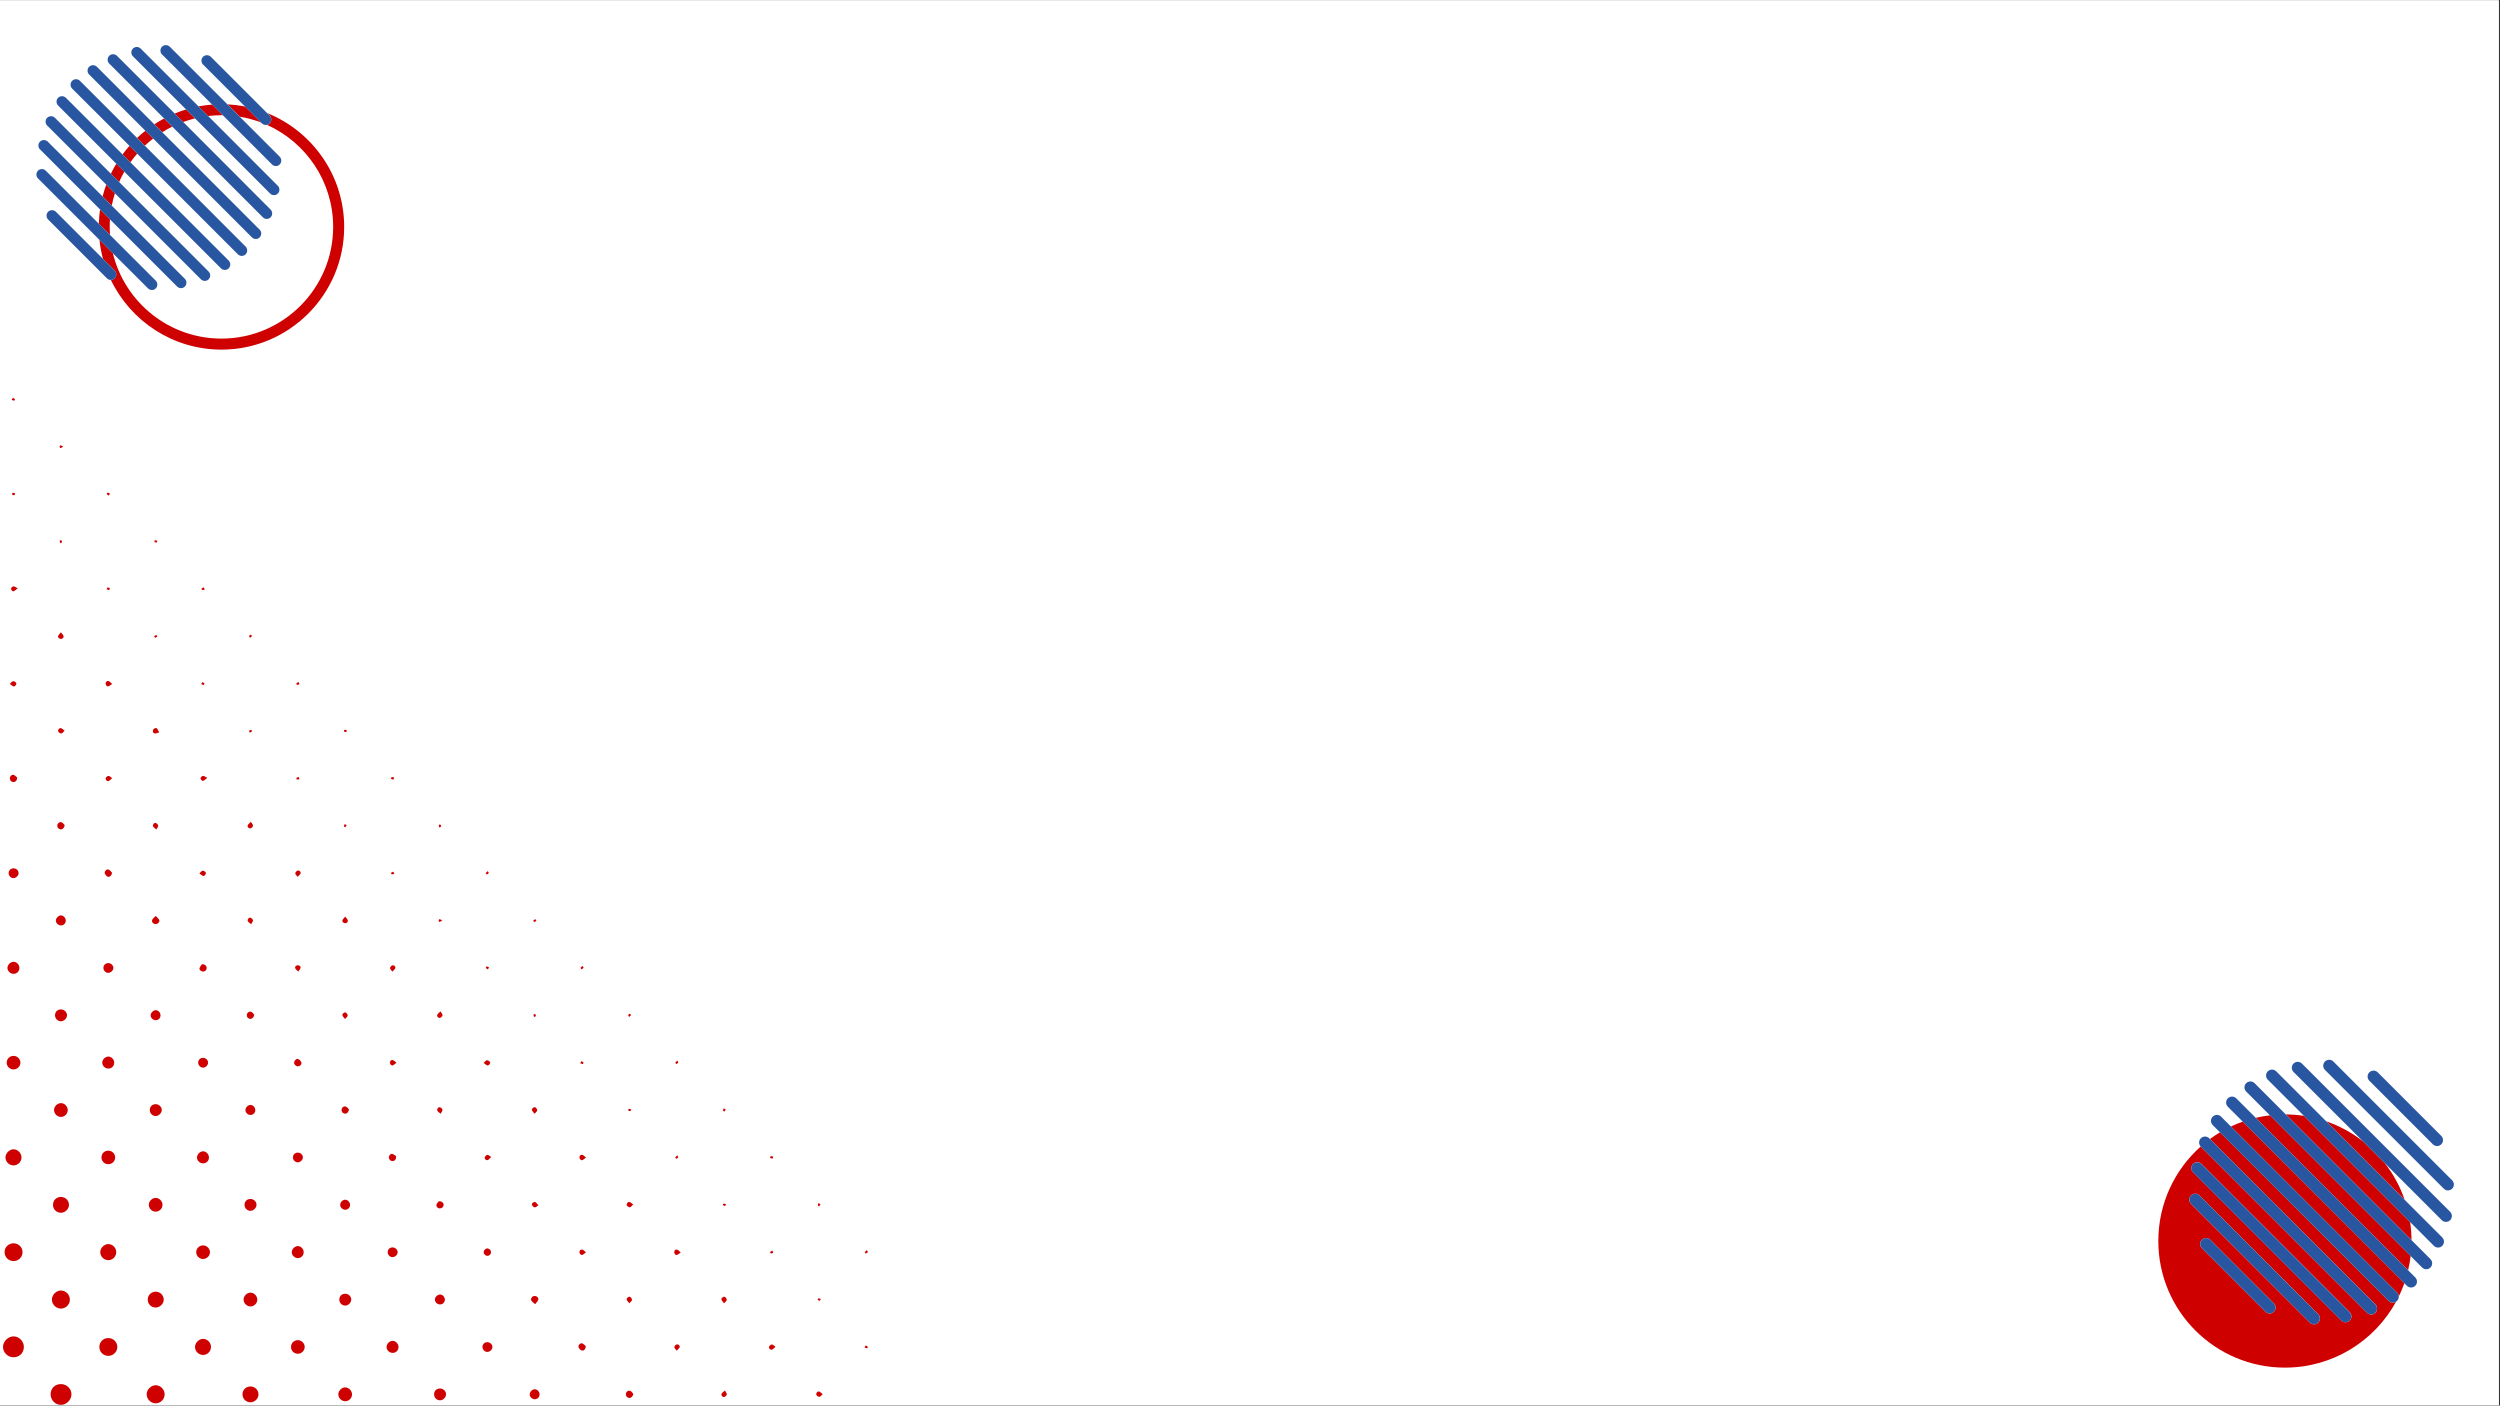 <svg xmlns="http://www.w3.org/2000/svg" xmlns:xlink="http://www.w3.org/1999/xlink" width="1366" viewBox="0 0 1024.5 576" height="768" preserveAspectRatio="xMidYMid meet"><rect x="0" y="0" width="1024.5" height="576" fill="#333333" stroke="none"/><defs><clipPath id="ee8caebaf5"><path d="M 0 0.141 L 1024 0.141 L 1024 575.859 L 0 575.859 Z M 0 0.141 " clip-rule="nonzero"></path></clipPath><clipPath id="398d28cb35"><path d="M 40 46 L 141.352 46 L 141.352 143.465 L 40 143.465 Z M 40 46 " clip-rule="nonzero"></path></clipPath><clipPath id="027648fe2b"><path d="M 65 18.273 L 116 18.273 L 116 69 L 65 69 Z M 65 18.273 " clip-rule="nonzero"></path></clipPath><clipPath id="91ece5ee9a"><path d="M 14.664 69 L 65 69 L 65 119 L 14.664 119 Z M 14.664 69 " clip-rule="nonzero"></path></clipPath><clipPath id="e6cacbd9f2"><path d="M 884.48 464 L 982 464 L 982 560.742 L 884.48 560.742 Z M 884.48 464 " clip-rule="nonzero"></path></clipPath><clipPath id="1c008f5cb5"><path d="M 952 434.055 L 1005.922 434.055 L 1005.922 488 L 952 488 Z M 952 434.055 " clip-rule="nonzero"></path></clipPath><clipPath id="c07b760da8"><path d="M 20 567 L 30 567 L 30 575.859 L 20 575.859 Z M 20 567 " clip-rule="nonzero"></path></clipPath><clipPath id="50fc90e2ff"><path d="M 60 567 L 68 567 L 68 575.859 L 60 575.859 Z M 60 567 " clip-rule="nonzero"></path></clipPath></defs><g clip-path="url(#ee8caebaf5)"><path fill="#ffffff" d="M 0 0.141 L 1024 0.141 L 1024 575.859 L 0 575.859 Z M 0 0.141 " fill-opacity="1" fill-rule="nonzero"></path><path fill="#ffffff" d="M 0 0.141 L 1024 0.141 L 1024 575.859 L 0 575.859 Z M 0 0.141 " fill-opacity="1" fill-rule="nonzero"></path></g><path fill="#cf0000" d="M 79.898 48.508 L 76.246 44.855 C 74.645 45.328 73.094 45.906 71.57 46.535 L 75.039 50.004 C 76.613 49.398 78.242 48.926 79.898 48.508 Z M 79.898 48.508 " fill-opacity="1" fill-rule="nonzero"></path><path fill="#cf0000" d="M 90.746 47.219 C 90.93 47.219 91.113 47.219 91.297 47.219 L 86.938 42.859 C 85.047 42.992 83.152 43.254 81.316 43.594 L 85.254 47.535 C 87.066 47.324 88.906 47.219 90.746 47.219 Z M 90.746 47.219 " fill-opacity="1" fill-rule="nonzero"></path><path fill="#cf0000" d="M 47.09 79.211 L 43.543 75.668 C 42.965 77.242 42.469 78.871 42.047 80.5 L 45.805 84.254 C 46.145 82.547 46.566 80.867 47.09 79.211 Z M 47.09 79.211 " fill-opacity="1" fill-rule="nonzero"></path><path fill="#cf0000" d="M 70.574 51.895 L 67.238 48.559 C 65.871 49.293 64.531 50.082 63.246 50.922 L 66.5 54.18 C 67.816 53.34 69.18 52.578 70.574 51.895 Z M 70.574 51.895 " fill-opacity="1" fill-rule="nonzero"></path><path fill="#cf0000" d="M 44.961 93.004 C 44.961 91.953 44.988 90.926 45.066 89.902 L 40.996 85.832 C 40.734 87.75 40.551 89.691 40.496 91.688 L 45.094 96.285 C 45.016 95.184 44.961 94.078 44.961 93.004 Z M 44.961 93.004 " fill-opacity="1" fill-rule="nonzero"></path><path fill="#cf0000" d="M 62.77 56.781 L 59.566 53.578 C 58.387 54.523 57.254 55.492 56.18 56.52 L 59.355 59.695 C 60.434 58.672 61.562 57.699 62.77 56.781 Z M 62.77 56.781 " fill-opacity="1" fill-rule="nonzero"></path><path fill="#cf0000" d="M 56.23 62.953 L 53.055 59.773 C 52.055 60.906 51.109 62.086 50.215 63.293 L 53.422 66.5 C 54.312 65.266 55.234 64.082 56.23 62.953 Z M 56.23 62.953 " fill-opacity="1" fill-rule="nonzero"></path><path fill="#cf0000" d="M 48.824 74.59 C 49.453 73.145 50.164 71.727 50.953 70.359 L 47.668 67.078 C 46.855 68.418 46.117 69.781 45.438 71.199 Z M 48.824 74.59 " fill-opacity="1" fill-rule="nonzero"></path><g clip-path="url(#398d28cb35)"><path fill="#cf0000" d="M 110.523 50.555 C 110.184 50.898 109.789 51.082 109.367 51.16 C 125.363 58.305 136.527 74.352 136.527 92.977 C 136.527 118.219 115.988 138.758 90.746 138.758 C 69.207 138.758 51.109 123.812 46.25 103.77 L 40.762 98.281 C 41.051 100.961 41.523 103.562 42.203 106.082 L 47.012 110.891 C 47.879 111.758 47.879 113.199 47.012 114.066 C 46.566 114.516 45.988 114.723 45.438 114.723 C 53.551 131.586 70.836 143.277 90.77 143.277 C 118.48 143.277 141.047 120.715 141.047 93.004 C 141.047 71.91 127.992 53.812 109.527 46.352 L 110.551 47.379 C 111.391 48.246 111.391 49.688 110.523 50.555 Z M 110.523 50.555 " fill-opacity="1" fill-rule="nonzero"></path></g><path fill="#cf0000" d="M 106.977 50.188 L 100.465 43.672 C 98.102 43.199 95.684 42.91 93.242 42.781 L 98.285 47.824 C 101.277 48.324 104.195 49.137 106.977 50.188 Z M 106.977 50.188 " fill-opacity="1" fill-rule="nonzero"></path><path fill="#2856a1" d="M 107.344 50.555 C 107.793 51.004 108.371 51.211 108.922 51.211 C 109.051 51.211 109.211 51.188 109.34 51.16 C 109.762 51.082 110.184 50.871 110.496 50.555 C 111.363 49.688 111.363 48.246 110.496 47.379 L 109.473 46.352 L 86.387 23.266 C 85.52 22.398 84.074 22.398 83.207 23.266 C 82.34 24.133 82.34 25.578 83.207 26.441 L 100.41 43.648 L 106.926 50.16 Z M 107.344 50.555 " fill-opacity="1" fill-rule="nonzero"></path><g clip-path="url(#027648fe2b)"><path fill="#2856a1" d="M 111.469 67.391 C 111.914 67.84 112.492 68.051 113.047 68.051 C 113.625 68.051 114.199 67.84 114.621 67.391 C 115.488 66.527 115.488 65.082 114.621 64.215 L 98.258 47.852 L 93.215 42.781 L 69.574 19.141 C 68.707 18.273 67.262 18.273 66.395 19.141 C 65.531 20.008 65.531 21.453 66.395 22.32 L 86.938 42.859 Z M 111.469 67.391 " fill-opacity="1" fill-rule="nonzero"></path></g><path fill="#2856a1" d="M 110.707 79.316 C 111.152 79.766 111.73 79.973 112.285 79.973 C 112.863 79.973 113.438 79.766 113.859 79.316 C 114.727 78.449 114.727 77.004 113.859 76.141 L 85.281 47.535 L 57.648 19.902 C 56.781 19.035 55.34 19.035 54.473 19.902 C 53.605 20.77 53.605 22.215 54.473 23.082 Z M 110.707 79.316 " fill-opacity="1" fill-rule="nonzero"></path><path fill="#2856a1" d="M 107.738 89.062 C 108.188 89.508 108.766 89.719 109.316 89.719 C 109.867 89.719 110.473 89.508 110.891 89.062 C 111.758 88.195 111.758 86.75 110.891 85.883 L 75.039 49.977 L 71.57 46.512 L 47.93 22.871 C 47.062 22.004 45.621 22.004 44.754 22.871 C 43.887 23.738 43.887 25.184 44.754 26.051 L 70.598 51.895 Z M 107.738 89.062 " fill-opacity="1" fill-rule="nonzero"></path><path fill="#2856a1" d="M 103.246 97.285 C 103.695 97.73 104.273 97.941 104.824 97.941 C 105.402 97.941 105.98 97.73 106.398 97.285 C 107.266 96.418 107.266 94.973 106.398 94.105 L 66.477 54.18 L 63.219 50.922 L 39.711 27.363 C 38.844 26.496 37.398 26.496 36.531 27.363 C 35.664 28.23 35.664 29.676 36.531 30.539 L 59.566 53.578 L 62.77 56.781 Z M 103.246 97.285 " fill-opacity="1" fill-rule="nonzero"></path><path fill="#2856a1" d="M 97.496 104.219 C 97.941 104.664 98.52 104.875 99.07 104.875 C 99.648 104.875 100.227 104.664 100.648 104.219 C 101.516 103.352 101.516 101.906 100.648 101.039 L 59.332 59.695 L 32.75 33.113 C 31.883 32.246 30.438 32.246 29.57 33.113 C 28.703 33.98 28.703 35.426 29.57 36.293 L 53.055 59.773 L 56.23 62.953 Z M 97.496 104.219 " fill-opacity="1" fill-rule="nonzero"></path><path fill="#2856a1" d="M 90.562 109.969 C 91.008 110.418 91.586 110.625 92.137 110.625 C 92.688 110.625 93.293 110.418 93.715 109.969 C 94.578 109.102 94.578 107.66 93.715 106.793 L 26.996 40.074 C 26.129 39.207 24.684 39.207 23.82 40.074 C 22.953 40.941 22.953 42.387 23.82 43.254 L 50.953 70.387 Z M 90.562 109.969 " fill-opacity="1" fill-rule="nonzero"></path><path fill="#2856a1" d="M 82.34 114.461 C 82.785 114.906 83.363 115.117 83.914 115.117 C 84.492 115.117 85.07 114.906 85.492 114.461 C 86.359 113.594 86.359 112.148 85.492 111.285 L 48.824 74.59 L 45.438 71.199 L 22.504 48.27 C 21.637 47.402 20.195 47.402 19.328 48.27 C 18.461 49.137 18.461 50.582 19.328 51.449 L 43.543 75.668 L 47.09 79.211 Z M 82.34 114.461 " fill-opacity="1" fill-rule="nonzero"></path><path fill="#2856a1" d="M 72.594 117.43 C 73.043 117.875 73.621 118.086 74.172 118.086 C 74.75 118.086 75.328 117.875 75.746 117.43 C 76.613 116.562 76.613 115.117 75.746 114.25 L 45.805 84.281 L 42.047 80.527 L 19.562 58.043 C 18.695 57.176 17.25 57.176 16.387 58.043 C 15.52 58.91 15.52 60.352 16.387 61.219 L 40.996 85.832 Z M 72.594 117.43 " fill-opacity="1" fill-rule="nonzero"></path><g clip-path="url(#91ece5ee9a)"><path fill="#2856a1" d="M 60.672 118.191 C 61.117 118.637 61.695 118.848 62.246 118.848 C 62.824 118.848 63.402 118.637 63.82 118.191 C 64.688 117.324 64.688 115.879 63.82 115.012 L 18.75 69.941 C 17.883 69.074 16.438 69.074 15.57 69.941 C 14.703 70.809 14.703 72.25 15.57 73.117 L 46.223 103.77 Z M 60.672 118.191 " fill-opacity="1" fill-rule="nonzero"></path></g><path fill="#2856a1" d="M 47.012 114.066 C 47.879 113.199 47.879 111.758 47.012 110.891 L 22.898 86.777 C 22.031 85.91 20.586 85.91 19.723 86.777 C 18.855 87.645 18.855 89.09 19.723 89.957 L 43.832 114.066 C 44.281 114.516 44.832 114.723 45.41 114.723 C 45.988 114.723 46.566 114.516 47.012 114.066 Z M 47.012 114.066 " fill-opacity="1" fill-rule="nonzero"></path><path fill="#cf0000" d="M 924.402 458.082 L 986.852 520.531 C 987.297 518.613 987.641 516.668 987.875 514.695 L 930.238 457.059 C 928.242 457.293 926.297 457.637 924.402 458.082 Z M 924.402 458.082 " fill-opacity="1" fill-rule="nonzero"></path><g clip-path="url(#e6cacbd9f2)"><path fill="#cf0000" d="M 978.859 533.121 L 909.766 464.023 C 908.344 464.863 906.977 465.785 905.637 466.758 L 973.422 534.539 C 974.367 535.484 974.367 537.008 973.422 537.98 C 972.945 538.457 972.316 538.691 971.711 538.691 C 971.082 538.691 970.477 538.457 970.004 537.98 L 901.93 469.91 C 901.906 469.883 901.879 469.859 901.852 469.832 C 891.184 479.344 884.48 493.172 884.48 508.57 C 884.48 537.219 907.715 560.453 936.363 560.453 C 955.996 560.453 973.105 549.547 981.91 533.434 C 981.516 533.699 981.043 533.828 980.57 533.828 C 979.965 533.828 979.332 533.594 978.859 533.121 Z M 931.816 537.562 C 931.34 538.035 930.711 538.27 930.105 538.27 C 929.504 538.27 928.871 538.035 928.398 537.562 L 902.352 511.516 C 901.406 510.57 901.406 509.043 902.352 508.074 C 903.297 507.125 904.824 507.125 905.797 508.074 L 931.84 534.117 C 932.762 535.066 932.762 536.59 931.816 537.562 Z M 950.004 542.004 C 949.531 542.477 948.898 542.715 948.293 542.715 C 947.664 542.715 947.059 542.477 946.586 542.004 L 897.883 493.328 C 896.938 492.383 896.938 490.855 897.883 489.887 C 898.832 488.938 900.355 488.938 901.328 489.887 L 950.004 538.559 C 950.949 539.531 950.949 541.059 950.004 542.004 Z M 962.883 541.164 C 962.406 541.637 961.777 541.871 961.172 541.871 C 960.566 541.871 959.938 541.637 959.465 541.164 L 898.727 480.422 C 897.777 479.477 897.777 477.953 898.727 476.98 C 899.672 476.035 901.195 476.035 902.168 476.98 L 962.906 537.719 C 963.852 538.691 963.852 540.215 962.883 541.164 Z M 962.883 541.164 " fill-opacity="1" fill-rule="nonzero"></path></g><path fill="#cf0000" d="M 936.73 456.691 L 988.242 508.203 C 988.219 505.68 988.035 503.184 987.664 500.766 L 944.168 457.27 C 941.75 456.898 939.254 456.715 936.73 456.691 Z M 936.73 456.691 " fill-opacity="1" fill-rule="nonzero"></path><path fill="#cf0000" d="M 914.23 461.633 L 982.305 529.703 C 982.75 530.148 982.988 530.754 983.012 531.332 C 983.879 529.547 984.645 527.73 985.328 525.84 L 919.094 459.633 C 917.438 460.211 915.809 460.895 914.23 461.633 Z M 914.23 461.633 " fill-opacity="1" fill-rule="nonzero"></path><path fill="#cf0000" d="M 953.262 459.504 L 985.43 491.672 C 983.539 486.18 980.754 481.105 977.258 476.637 L 968.32 467.703 C 963.828 464.18 958.754 461.395 953.262 459.504 Z M 953.262 459.504 " fill-opacity="1" fill-rule="nonzero"></path><path fill="#2856a1" d="M 905.797 508.074 C 904.848 507.125 903.324 507.125 902.352 508.074 C 901.406 509.02 901.406 510.543 902.352 511.516 L 928.398 537.562 C 928.871 538.035 929.504 538.27 930.105 538.27 C 930.711 538.27 931.34 538.035 931.816 537.562 C 932.762 536.617 932.762 535.09 931.816 534.117 Z M 905.797 508.074 " fill-opacity="1" fill-rule="nonzero"></path><path fill="#2856a1" d="M 901.328 489.887 C 900.379 488.938 898.855 488.938 897.883 489.887 C 896.938 490.832 896.938 492.355 897.883 493.328 L 946.559 542.004 C 947.031 542.477 947.664 542.715 948.27 542.715 C 948.898 542.715 949.504 542.477 949.977 542.004 C 950.922 541.059 950.922 539.531 949.977 538.559 Z M 901.328 489.887 " fill-opacity="1" fill-rule="nonzero"></path><path fill="#2856a1" d="M 902.141 477.008 C 901.195 476.059 899.672 476.059 898.699 477.008 C 897.754 477.953 897.754 479.477 898.699 480.449 L 959.438 541.188 C 959.91 541.66 960.543 541.898 961.145 541.898 C 961.75 541.898 962.383 541.66 962.855 541.188 C 963.801 540.242 963.801 538.719 962.855 537.746 Z M 902.141 477.008 " fill-opacity="1" fill-rule="nonzero"></path><path fill="#2856a1" d="M 969.977 537.98 C 970.449 538.457 971.082 538.691 971.688 538.691 C 972.316 538.691 972.922 538.457 973.395 537.98 C 974.34 537.035 974.34 535.512 973.395 534.539 L 905.637 466.758 L 905.348 466.469 C 904.402 465.52 902.879 465.52 901.906 466.469 C 900.984 467.387 900.961 468.859 901.828 469.832 C 901.852 469.859 901.879 469.883 901.906 469.91 Z M 969.977 537.98 " fill-opacity="1" fill-rule="nonzero"></path><path fill="#2856a1" d="M 914.23 461.633 L 910.211 457.609 C 909.266 456.664 907.738 456.664 906.766 457.609 C 905.82 458.555 905.82 460.082 906.766 461.055 L 909.766 464.051 L 978.859 533.121 C 979.332 533.594 979.965 533.828 980.57 533.828 C 981.043 533.828 981.488 533.699 981.91 533.434 C 982.039 533.355 982.172 533.25 982.305 533.121 C 982.805 532.621 983.039 531.965 983.012 531.332 C 982.988 530.727 982.75 530.148 982.305 529.703 Z M 914.23 461.633 " fill-opacity="1" fill-rule="nonzero"></path><path fill="#2856a1" d="M 916.414 450.094 C 915.469 449.148 913.941 449.148 912.969 450.094 C 912.023 451.039 912.023 452.562 912.969 453.535 L 986.352 526.918 C 986.824 527.391 987.457 527.625 988.059 527.625 C 988.691 527.625 989.297 527.391 989.77 526.918 C 990.715 525.973 990.715 524.445 989.77 523.473 L 986.824 520.531 L 924.402 458.082 Z M 916.414 450.094 " fill-opacity="1" fill-rule="nonzero"></path><path fill="#2856a1" d="M 923.93 443.891 C 922.984 442.945 921.461 442.945 920.488 443.891 C 919.539 444.836 919.539 446.359 920.488 447.332 L 930.211 457.059 L 987.875 514.723 L 992.582 519.426 C 993.055 519.898 993.684 520.137 994.289 520.137 C 994.918 520.137 995.523 519.898 995.996 519.426 C 996.941 518.48 996.941 516.957 995.996 515.984 L 988.219 508.203 L 936.703 456.691 Z M 923.93 443.891 " fill-opacity="1" fill-rule="nonzero"></path><path fill="#2856a1" d="M 932.789 439.027 C 931.84 438.082 930.316 438.082 929.344 439.027 C 928.398 439.973 928.398 441.5 929.344 442.473 L 944.141 457.27 L 987.641 500.766 L 997.418 510.543 C 997.891 511.016 998.52 511.254 999.125 511.254 C 999.754 511.254 1000.359 511.016 1000.832 510.543 C 1001.777 509.598 1001.777 508.074 1000.832 507.102 L 985.406 491.672 L 953.262 459.504 Z M 932.789 439.027 " fill-opacity="1" fill-rule="nonzero"></path><path fill="#2856a1" d="M 943.328 435.848 C 942.379 434.902 940.855 434.902 939.883 435.848 C 938.938 436.793 938.938 438.316 939.883 439.289 L 968.32 467.703 L 977.258 476.637 L 1000.648 500.031 C 1001.121 500.504 1001.754 500.738 1002.359 500.738 C 1002.988 500.738 1003.594 500.504 1004.066 500.031 C 1005.012 499.082 1005.012 497.559 1004.066 496.586 Z M 943.328 435.848 " fill-opacity="1" fill-rule="nonzero"></path><g clip-path="url(#1c008f5cb5)"><path fill="#2856a1" d="M 956.207 435.008 C 955.258 434.059 953.734 434.059 952.762 435.008 C 951.816 435.953 951.816 437.477 952.762 438.449 L 1001.465 487.125 C 1001.938 487.598 1002.566 487.836 1003.172 487.836 C 1003.777 487.836 1004.406 487.598 1004.879 487.125 C 1005.828 486.18 1005.828 484.656 1004.879 483.684 Z M 956.207 435.008 " fill-opacity="1" fill-rule="nonzero"></path></g><path fill="#2856a1" d="M 998.73 469.648 C 999.359 469.648 999.965 469.41 1000.438 468.938 C 1001.387 467.992 1001.387 466.469 1000.438 465.496 L 974.395 439.449 C 973.445 438.504 971.922 438.504 970.949 439.449 C 970.004 440.395 970.004 441.918 970.949 442.891 L 996.996 468.938 C 997.469 469.41 998.102 469.648 998.73 469.648 Z M 998.73 469.648 " fill-opacity="1" fill-rule="nonzero"></path><g clip-path="url(#c07b760da8)"><path fill="#cf0000" d="M 25.141 567.203 C 27.543 567.285 29.457 569.363 29.27 571.691 C 29.098 573.84 27.156 575.676 25.016 575.711 C 22.668 575.758 20.715 573.762 20.742 571.352 C 20.77 568.859 22.613 567.121 25.141 567.203 Z M 25.141 567.203 " fill-opacity="1" fill-rule="nonzero"></path></g><path fill="#cf0000" d="M 9.77 552.211 C 9.652 554.668 7.684 556.375 5.191 556.195 C 3.008 556.035 1.207 554.109 1.234 551.941 C 1.262 549.656 3.43 547.562 5.68 547.652 C 8.027 547.742 9.887 549.82 9.781 552.211 Z M 9.77 552.211 " fill-opacity="1" fill-rule="nonzero"></path><path fill="#cf0000" d="M 44.195 548.336 C 46.336 548.246 48.09 549.902 48.074 552.004 C 48.062 553.93 46.5 555.547 44.566 555.629 C 42.426 555.719 40.699 554.066 40.715 551.941 C 40.734 549.992 42.246 548.418 44.195 548.336 Z M 44.195 548.336 " fill-opacity="1" fill-rule="nonzero"></path><path fill="#cf0000" d="M 28.629 532.715 C 28.559 534.648 26.965 536.215 25.043 536.258 C 22.965 536.305 21.199 534.504 21.281 532.426 C 21.355 530.555 23.055 528.883 24.898 528.848 C 26.957 528.801 28.711 530.621 28.629 532.715 Z M 28.629 532.715 " fill-opacity="1" fill-rule="nonzero"></path><path fill="#cf0000" d="M 9.23 513.047 C 9.285 514.988 7.801 516.633 5.859 516.777 C 3.719 516.941 1.938 515.348 1.875 513.234 C 1.82 511.293 3.305 509.656 5.238 509.512 C 7.379 509.352 9.168 510.941 9.23 513.047 Z M 9.23 513.047 " fill-opacity="1" fill-rule="nonzero"></path><g clip-path="url(#50fc90e2ff)"><path fill="#cf0000" d="M 67.461 571.531 C 67.398 573.465 65.809 575.035 63.883 575.082 C 61.805 575.129 60.035 573.336 60.113 571.27 C 60.188 569.398 61.879 567.715 63.723 567.672 C 65.773 567.617 67.535 569.441 67.461 571.531 Z M 67.461 571.531 " fill-opacity="1" fill-rule="nonzero"></path></g><path fill="#cf0000" d="M 5.75 470.984 C 7.484 471.109 8.918 472.766 8.801 474.52 C 8.684 476.301 7.098 477.703 5.328 477.578 C 3.527 477.449 2.125 475.867 2.254 474.105 C 2.379 472.406 4.105 470.859 5.742 470.984 Z M 5.75 470.984 " fill-opacity="1" fill-rule="nonzero"></path><path fill="#cf0000" d="M 86.465 551.969 C 86.465 553.777 85.016 555.25 83.219 555.262 C 81.438 555.262 79.918 553.77 79.918 552.004 C 79.918 550.289 81.492 548.688 83.199 548.668 C 84.945 548.652 86.465 550.188 86.465 551.977 Z M 86.465 551.969 " fill-opacity="1" fill-rule="nonzero"></path><path fill="#cf0000" d="M 44.457 516.418 C 42.676 516.453 41.129 514.996 41.086 513.227 C 41.039 511.516 42.586 509.891 44.305 509.828 C 46.039 509.766 47.598 511.273 47.633 513.062 C 47.676 514.871 46.246 516.383 44.457 516.418 Z M 44.457 516.418 " fill-opacity="1" fill-rule="nonzero"></path><path fill="#cf0000" d="M 67.102 532.383 C 67.211 534.09 65.734 535.711 63.973 535.816 C 62.156 535.926 60.645 534.578 60.547 532.758 C 60.449 530.941 61.797 529.441 63.613 529.332 C 65.402 529.234 66.984 530.621 67.102 532.383 Z M 67.102 532.383 " fill-opacity="1" fill-rule="nonzero"></path><path fill="#cf0000" d="M 25.031 496.984 C 23.215 497.027 21.742 495.617 21.715 493.809 C 21.688 491.965 23.055 490.547 24.898 490.5 C 26.695 490.457 28.215 491.875 28.27 493.656 C 28.324 495.375 26.793 496.938 25.031 496.984 Z M 25.031 496.984 " fill-opacity="1" fill-rule="nonzero"></path><path fill="#cf0000" d="M 105.926 571.422 C 105.926 573.176 104.391 574.668 102.598 574.66 C 100.793 574.648 99.352 573.195 99.371 571.375 C 99.387 569.551 100.801 568.168 102.652 568.168 C 104.453 568.168 105.926 569.625 105.926 571.414 Z M 105.926 571.422 " fill-opacity="1" fill-rule="nonzero"></path><path fill="#cf0000" d="M 105.441 532.555 C 105.441 534.047 104.246 535.305 102.762 535.375 C 101.133 535.457 99.711 534 99.828 532.371 C 99.93 530.953 101.32 529.676 102.727 529.73 C 104.164 529.773 105.434 531.098 105.441 532.562 Z M 105.441 532.555 " fill-opacity="1" fill-rule="nonzero"></path><path fill="#cf0000" d="M 141.414 574.227 C 139.965 574.199 138.672 572.914 138.645 571.457 C 138.617 570.035 139.895 568.652 141.305 568.562 C 142.898 568.465 144.355 569.945 144.258 571.566 C 144.168 573.066 142.906 574.254 141.414 574.227 Z M 141.414 574.227 " fill-opacity="1" fill-rule="nonzero"></path><path fill="#cf0000" d="M 27.766 454.887 C 27.766 456.379 26.57 457.641 25.086 457.711 C 23.457 457.793 22.039 456.336 22.152 454.707 C 22.254 453.285 23.648 452.008 25.051 452.062 C 26.488 452.109 27.758 453.43 27.766 454.895 Z M 27.766 454.887 " fill-opacity="1" fill-rule="nonzero"></path><path fill="#cf0000" d="M 66.598 493.719 C 66.598 495.211 65.402 496.473 63.918 496.543 C 62.293 496.625 60.871 495.168 60.988 493.539 C 61.086 492.117 62.48 490.844 63.883 490.895 C 65.32 490.941 66.59 492.262 66.598 493.73 Z M 66.598 493.719 " fill-opacity="1" fill-rule="nonzero"></path><path fill="#cf0000" d="M 8.359 435.641 C 8.277 437.105 6.984 438.285 5.488 438.258 C 3.98 438.223 2.754 437.016 2.746 435.523 C 2.73 433.816 4.105 432.566 5.824 432.719 C 7.289 432.844 8.441 434.176 8.367 435.641 Z M 8.359 435.641 " fill-opacity="1" fill-rule="nonzero"></path><path fill="#cf0000" d="M 47.191 474.473 C 47.109 475.949 45.824 477.117 44.324 477.09 C 42.812 477.062 41.59 475.852 41.578 474.355 C 41.562 472.648 42.938 471.398 44.656 471.551 C 46.121 471.676 47.273 473.008 47.199 474.473 Z M 47.191 474.473 " fill-opacity="1" fill-rule="nonzero"></path><path fill="#cf0000" d="M 86.035 513.289 C 85.961 514.766 84.676 515.941 83.172 515.926 C 81.664 515.906 80.43 514.691 80.414 513.207 C 80.387 511.508 81.762 510.242 83.469 510.375 C 84.938 510.492 86.105 511.824 86.035 513.281 Z M 86.035 513.289 " fill-opacity="1" fill-rule="nonzero"></path><path fill="#cf0000" d="M 124.867 551.926 C 124.902 553.391 123.68 554.695 122.203 554.766 C 120.676 554.84 119.391 553.73 119.266 552.246 C 119.121 550.559 120.406 549.18 122.098 549.199 C 123.59 549.219 124.832 550.441 124.867 551.934 Z M 124.867 551.926 " fill-opacity="1" fill-rule="nonzero"></path><path fill="#cf0000" d="M 83.363 471.805 C 84.621 471.895 85.699 473.152 85.629 474.465 C 85.559 475.852 84.434 476.84 83.047 476.742 C 81.715 476.652 80.609 475.41 80.738 474.148 C 80.863 472.875 82.156 471.723 83.363 471.805 Z M 83.363 471.805 " fill-opacity="1" fill-rule="nonzero"></path><path fill="#cf0000" d="M 143.941 532.633 C 143.895 533.902 142.672 535.062 141.406 535.035 C 140.094 535 139.012 533.848 139.051 532.516 C 139.074 531.113 140.109 530.152 141.539 530.18 C 142.906 530.215 143.984 531.32 143.941 532.633 Z M 143.941 532.633 " fill-opacity="1" fill-rule="nonzero"></path><path fill="#cf0000" d="M 24.797 413.66 C 26.137 413.582 27.363 414.598 27.461 415.891 C 27.551 417.113 26.426 418.391 25.148 418.508 C 23.836 418.625 22.648 417.59 22.559 416.242 C 22.461 414.82 23.395 413.75 24.797 413.66 Z M 24.797 413.66 " fill-opacity="1" fill-rule="nonzero"></path><path fill="#cf0000" d="M 182.785 571.375 C 182.785 572.637 181.605 573.832 180.336 573.852 C 179.008 573.867 177.898 572.781 177.891 571.422 C 177.883 570.008 178.871 569.012 180.293 569.004 C 181.633 568.984 182.773 570.082 182.785 571.375 Z M 182.785 571.375 " fill-opacity="1" fill-rule="nonzero"></path><path fill="#cf0000" d="M 63.621 452.496 C 64.961 452.406 66.184 453.43 66.293 454.715 C 66.391 455.938 65.258 457.227 63.992 457.344 C 62.68 457.469 61.48 456.426 61.391 455.086 C 61.293 453.672 62.227 452.586 63.621 452.496 Z M 63.621 452.496 " fill-opacity="1" fill-rule="nonzero"></path><path fill="#cf0000" d="M 102.473 491.336 C 103.82 491.254 105.027 492.281 105.117 493.574 C 105.207 494.801 104.074 496.074 102.797 496.184 C 101.492 496.301 100.305 495.25 100.215 493.91 C 100.125 492.496 101.07 491.418 102.473 491.336 Z M 102.473 491.336 " fill-opacity="1" fill-rule="nonzero"></path><path fill="#cf0000" d="M 160.793 554.406 C 159.465 554.352 158.34 553.164 158.41 551.887 C 158.484 550.621 159.75 549.426 160.973 549.477 C 162.242 549.531 163.34 550.754 163.312 552.066 C 163.277 553.461 162.188 554.469 160.805 554.414 Z M 160.793 554.406 " fill-opacity="1" fill-rule="nonzero"></path><path fill="#cf0000" d="M 121.996 510.645 C 123.266 510.609 124.426 511.77 124.453 513.09 C 124.48 514.484 123.453 515.555 122.078 515.574 C 120.766 515.59 119.578 514.457 119.559 513.18 C 119.543 511.941 120.758 510.68 121.996 510.645 Z M 121.996 510.645 " fill-opacity="1" fill-rule="nonzero"></path><path fill="#cf0000" d="M 5.48 394.145 C 6.75 394.102 7.918 395.254 7.953 396.582 C 7.988 397.977 6.973 399.055 5.59 399.074 C 4.285 399.094 3.078 397.969 3.051 396.691 C 3.027 395.449 4.23 394.191 5.48 394.145 Z M 5.48 394.145 " fill-opacity="1" fill-rule="nonzero"></path><path fill="#cf0000" d="M 44.324 432.98 C 45.59 432.934 46.762 434.086 46.797 435.418 C 46.832 436.809 45.816 437.891 44.43 437.906 C 43.117 437.926 41.922 436.801 41.895 435.523 C 41.867 434.293 43.074 433.023 44.324 432.98 Z M 44.324 432.98 " fill-opacity="1" fill-rule="nonzero"></path><path fill="#cf0000" d="M 5.32 355.852 C 6.559 355.746 7.621 356.645 7.613 357.797 C 7.613 358.75 6.777 359.664 5.777 359.828 C 4.652 360 3.555 359.027 3.539 357.848 C 3.527 356.777 4.266 355.953 5.32 355.863 Z M 5.32 355.852 " fill-opacity="1" fill-rule="nonzero"></path><path fill="#cf0000" d="M 199.52 554.012 C 198.559 553.938 197.723 553.004 197.711 552.004 C 197.711 550.773 198.684 549.902 199.934 550.035 C 200.941 550.145 201.805 551.043 201.797 551.988 C 201.777 553.102 200.66 554.102 199.52 554.012 Z M 199.52 554.012 " fill-opacity="1" fill-rule="nonzero"></path><path fill="#cf0000" d="M 46.465 396.684 C 46.418 397.797 45.277 398.777 44.145 398.66 C 43.164 398.562 42.371 397.637 42.379 396.621 C 42.391 395.387 43.387 394.543 44.637 394.695 C 45.652 394.82 46.5 395.738 46.465 396.684 Z M 46.465 396.684 " fill-opacity="1" fill-rule="nonzero"></path><path fill="#cf0000" d="M 85.262 435.289 C 85.359 436.422 84.352 437.52 83.199 437.531 C 82.258 437.539 81.328 436.676 81.23 435.688 C 81.125 434.605 81.781 433.727 82.812 433.547 C 84.02 433.34 85.16 434.156 85.262 435.289 Z M 85.262 435.289 " fill-opacity="1" fill-rule="nonzero"></path><path fill="#cf0000" d="M 160.66 515.168 C 159.688 515.078 158.879 514.152 158.879 513.145 C 158.879 511.914 159.867 511.059 161.117 511.203 C 162.125 511.32 162.98 512.238 162.961 513.172 C 162.934 514.289 161.801 515.277 160.66 515.168 Z M 160.66 515.168 " fill-opacity="1" fill-rule="nonzero"></path><path fill="#cf0000" d="M 121.828 472.352 C 123.051 472.242 124.129 473.16 124.121 474.293 C 124.121 475.246 123.273 476.164 122.277 476.316 C 121.152 476.488 120.055 475.516 120.047 474.34 C 120.035 473.27 120.773 472.441 121.828 472.352 Z M 121.828 472.352 " fill-opacity="1" fill-rule="nonzero"></path><path fill="#cf0000" d="M 26.949 377.41 C 26.875 378.453 26.031 379.234 24.969 379.246 C 23.801 379.246 22.766 378.148 22.91 377.039 C 23.035 376.086 24.008 375.172 24.934 375.133 C 26.02 375.098 27.027 376.23 26.949 377.41 Z M 26.949 377.41 " fill-opacity="1" fill-rule="nonzero"></path><path fill="#cf0000" d="M 141.484 491.641 C 142.402 491.641 143.34 492.543 143.445 493.539 C 143.574 494.754 142.645 495.77 141.422 495.754 C 140.434 495.734 139.48 494.863 139.41 493.91 C 139.328 492.793 140.371 491.652 141.477 491.641 Z M 141.484 491.641 " fill-opacity="1" fill-rule="nonzero"></path><path fill="#cf0000" d="M 182.305 532.57 C 182.305 533.621 181.531 534.477 180.48 534.559 C 179.305 534.648 178.18 533.648 178.215 532.543 C 178.25 531.43 179.438 530.387 180.527 530.504 C 181.469 530.609 182.297 531.582 182.305 532.57 Z M 182.305 532.57 " fill-opacity="1" fill-rule="nonzero"></path><path fill="#cf0000" d="M 102.645 452.809 C 103.562 452.801 104.504 453.699 104.613 454.699 C 104.75 455.91 103.82 456.93 102.598 456.91 C 101.609 456.902 100.656 456.027 100.586 455.074 C 100.496 453.961 101.539 452.816 102.652 452.801 Z M 102.645 452.809 " fill-opacity="1" fill-rule="nonzero"></path><path fill="#cf0000" d="M 65.781 416.242 C 65.707 417.285 64.863 418.066 63.801 418.078 C 62.633 418.078 61.598 416.98 61.742 415.875 C 61.867 414.922 62.84 414.004 63.766 413.969 C 64.855 413.93 65.863 415.066 65.781 416.242 Z M 65.781 416.242 " fill-opacity="1" fill-rule="nonzero"></path><path fill="#cf0000" d="M 219.152 569.309 C 220.07 569.309 221.004 570.207 221.113 571.207 C 221.238 572.422 220.312 573.438 219.09 573.418 C 218.102 573.398 217.148 572.527 217.074 571.574 C 216.992 570.461 218.035 569.316 219.145 569.309 Z M 219.152 569.309 " fill-opacity="1" fill-rule="nonzero"></path><path fill="#cf0000" d="M 45.914 357.652 C 45.762 358.855 44.801 359.613 44.078 359.254 C 43.566 358.992 43.055 358.352 42.918 357.797 C 42.738 357.023 43.801 356.031 44.477 356.328 C 45.105 356.598 45.555 357.301 45.914 357.652 Z M 45.914 357.652 " fill-opacity="1" fill-rule="nonzero"></path><path fill="#cf0000" d="M 240.062 551.68 C 240 552.949 239.164 553.73 238.371 553.418 C 237.832 553.211 237.273 552.617 237.086 552.078 C 236.832 551.348 237.812 550.277 238.543 550.504 C 239.188 550.703 239.684 551.367 240.07 551.68 Z M 240.062 551.68 " fill-opacity="1" fill-rule="nonzero"></path><path fill="#cf0000" d="M 82.707 395.172 C 83.848 395.02 84.676 395.773 84.695 396.609 C 84.711 397.41 84.27 397.895 83.551 398.113 C 82.824 398.328 81.609 397.582 81.742 396.898 C 81.879 396.207 82.445 395.613 82.707 395.172 Z M 82.707 395.172 " fill-opacity="1" fill-rule="nonzero"></path><path fill="#cf0000" d="M 7.035 318.621 C 7.035 319.898 6.289 320.562 5.41 320.473 C 4.609 320.391 4.176 319.871 4.043 319.16 C 3.891 318.387 4.734 317.324 5.473 317.516 C 6.121 317.684 6.648 318.332 7.035 318.629 Z M 7.035 318.621 " fill-opacity="1" fill-rule="nonzero"></path><path fill="#cf0000" d="M 122.098 436.973 C 121.242 436.988 120.488 436.242 120.539 435.434 C 120.586 434.605 121.492 433.707 122.188 433.996 C 122.727 434.211 123.285 434.797 123.48 435.344 C 123.77 436.137 122.969 436.953 122.105 436.973 Z M 122.098 436.973 " fill-opacity="1" fill-rule="nonzero"></path><path fill="#cf0000" d="M 199.734 514.637 C 198.891 514.637 198.145 513.863 198.215 513.062 C 198.297 512.238 199.16 511.445 199.914 511.625 C 200.625 511.789 201.121 512.246 201.203 513.027 C 201.293 513.891 200.609 514.637 199.734 514.637 Z M 199.734 514.637 " fill-opacity="1" fill-rule="nonzero"></path><path fill="#cf0000" d="M 162.316 473.781 C 162.457 475.039 161.785 475.789 160.91 475.805 C 160.094 475.824 159.625 475.328 159.391 474.652 C 159.141 473.934 159.879 472.758 160.633 472.855 C 161.297 472.945 161.891 473.539 162.316 473.781 Z M 162.316 473.781 " fill-opacity="1" fill-rule="nonzero"></path><path fill="#cf0000" d="M 142.988 454.582 C 142.906 455.832 142 456.586 141.164 456.352 C 140.434 456.156 139.93 455.668 139.977 454.805 C 140.027 453.887 140.883 453.141 141.738 453.484 C 142.297 453.699 142.691 454.312 142.988 454.582 Z M 142.988 454.582 " fill-opacity="1" fill-rule="nonzero"></path><path fill="#cf0000" d="M 26.508 338.137 C 26.344 339.387 25.418 340.07 24.602 339.828 C 23.855 339.602 23.414 339.07 23.484 338.234 C 23.559 337.355 24.484 336.633 25.301 337.004 C 25.852 337.246 26.227 337.867 26.508 338.137 Z M 26.508 338.137 " fill-opacity="1" fill-rule="nonzero"></path><path fill="#cf0000" d="M 219.324 534.449 C 218.629 533.812 217.992 533.461 217.73 532.93 C 217.344 532.129 218.062 531.188 218.953 531.105 C 219.879 531.023 220.789 531.734 220.59 532.578 C 220.457 533.164 219.891 533.641 219.324 534.449 Z M 219.324 534.449 " fill-opacity="1" fill-rule="nonzero"></path><path fill="#cf0000" d="M 259.523 571.195 C 259.324 572.445 258.391 573.078 257.562 572.816 C 256.797 572.574 256.41 572.016 256.492 571.195 C 256.574 570.316 257.535 569.633 258.355 570.02 C 258.895 570.281 259.254 570.91 259.523 571.195 Z M 259.523 571.195 " fill-opacity="1" fill-rule="nonzero"></path><path fill="#cf0000" d="M 104.184 415.855 C 103.984 417.105 103.047 417.734 102.223 417.477 C 101.457 417.23 101.07 416.676 101.152 415.855 C 101.23 414.973 102.195 414.293 103.012 414.68 C 103.551 414.938 103.914 415.566 104.184 415.855 Z M 104.184 415.855 " fill-opacity="1" fill-rule="nonzero"></path><path fill="#cf0000" d="M 63.82 375.352 C 64.457 376.07 65.062 376.484 65.27 377.051 C 65.547 377.832 64.648 378.695 63.758 378.688 C 62.848 378.688 62.047 377.832 62.355 376.988 C 62.551 376.438 63.172 376.035 63.812 375.34 Z M 63.82 375.352 " fill-opacity="1" fill-rule="nonzero"></path><path fill="#cf0000" d="M 179.805 492.289 C 181.082 492.207 181.875 492.938 181.793 493.809 C 181.715 494.629 181.199 495.078 180.418 495.188 C 179.527 495.312 178.645 494.52 178.863 493.656 C 179.008 493.09 179.562 492.621 179.805 492.297 Z M 179.805 492.289 " fill-opacity="1" fill-rule="nonzero"></path><path fill="#cf0000" d="M 65.223 300.156 C 64.43 300.363 63.938 300.625 63.477 300.57 C 62.84 300.508 62.543 299.988 62.68 299.34 C 62.832 298.602 63.785 298.078 64.297 298.512 C 64.664 298.828 64.816 299.395 65.223 300.156 Z M 65.223 300.156 " fill-opacity="1" fill-rule="nonzero"></path><path fill="#cf0000" d="M 26.473 299.43 C 25.879 299.977 25.527 300.562 25.148 300.578 C 24.727 300.598 24.113 300.211 23.883 299.816 C 23.547 299.258 24.305 298.242 24.949 298.387 C 25.41 298.484 25.789 298.941 26.473 299.43 Z M 26.473 299.43 " fill-opacity="1" fill-rule="nonzero"></path><path fill="#cf0000" d="M 45.961 280.293 C 45.23 280.75 44.816 281.172 44.352 281.27 C 43.711 281.406 43.117 280.488 43.332 279.797 C 43.531 279.156 44.062 278.906 44.629 279.141 C 45.051 279.312 45.355 279.762 45.961 280.301 Z M 45.961 280.293 " fill-opacity="1" fill-rule="nonzero"></path><path fill="#cf0000" d="M 4.023 280.246 C 4.637 279.715 4.984 279.156 5.363 279.148 C 5.785 279.133 6.391 279.5 6.633 279.879 C 6.957 280.391 6.172 281.426 5.562 281.289 C 5.102 281.191 4.727 280.742 4.023 280.254 Z M 4.023 280.246 " fill-opacity="1" fill-rule="nonzero"></path><path fill="#cf0000" d="M 24.934 259.121 C 25.43 259.758 25.887 260.121 26.012 260.578 C 26.176 261.145 25.895 261.676 25.203 261.809 C 24.457 261.945 23.621 261.316 23.816 260.66 C 23.961 260.184 24.422 259.805 24.934 259.129 Z M 24.934 259.121 " fill-opacity="1" fill-rule="nonzero"></path><path fill="#cf0000" d="M 7.281 241.098 C 6.398 241.738 5.949 242.25 5.41 242.367 C 5.176 242.422 4.52 241.664 4.508 241.27 C 4.508 240.926 5.102 240.344 5.508 240.281 C 5.902 240.219 6.391 240.656 7.281 241.098 Z M 7.281 241.098 " fill-opacity="1" fill-rule="nonzero"></path><path fill="#cf0000" d="M 257.895 534.098 C 257.391 533.418 256.934 533.039 256.816 532.578 C 256.652 531.949 257.66 531.148 258.211 531.465 C 258.605 531.699 259.012 532.293 258.992 532.715 C 258.984 533.102 258.418 533.469 257.895 534.09 Z M 257.895 534.098 " fill-opacity="1" fill-rule="nonzero"></path><path fill="#cf0000" d="M 296.727 534.098 C 296.223 533.418 295.766 533.039 295.648 532.578 C 295.488 531.949 296.496 531.148 297.043 531.465 C 297.438 531.699 297.844 532.293 297.824 532.715 C 297.816 533.102 297.25 533.469 296.727 534.09 Z M 296.727 534.098 " fill-opacity="1" fill-rule="nonzero"></path><path fill="#cf0000" d="M 219.062 456.426 C 218.559 455.742 218.102 455.363 217.984 454.906 C 217.82 454.273 218.828 453.477 219.375 453.789 C 219.773 454.023 220.176 454.617 220.16 455.039 C 220.148 455.426 219.582 455.797 219.062 456.414 Z M 219.062 456.426 " fill-opacity="1" fill-rule="nonzero"></path><path fill="#cf0000" d="M 180.578 456.434 C 179.922 455.832 179.41 455.551 179.203 455.129 C 178.918 454.527 179.68 453.555 180.309 453.746 C 180.742 453.871 181.254 454.402 181.336 454.824 C 181.418 455.203 180.949 455.688 180.57 456.426 Z M 180.578 456.434 " fill-opacity="1" fill-rule="nonzero"></path><path fill="#cf0000" d="M 198.199 435.578 C 198.809 435.047 199.16 434.488 199.539 434.48 C 199.961 434.465 200.562 434.832 200.805 435.211 C 201.129 435.723 200.348 436.758 199.734 436.621 C 199.277 436.523 198.898 436.074 198.199 435.586 Z M 198.199 435.578 " fill-opacity="1" fill-rule="nonzero"></path><path fill="#cf0000" d="M 277.285 553.516 C 276.844 552.859 276.332 552.438 276.34 552.023 C 276.359 551.645 276.871 551.078 277.277 550.953 C 278.012 550.738 278.77 551.512 278.5 552.141 C 278.309 552.582 277.832 552.914 277.285 553.516 Z M 277.285 553.516 " fill-opacity="1" fill-rule="nonzero"></path><path fill="#cf0000" d="M 317.809 551.898 C 317.152 552.453 316.809 552.914 316.359 553.086 C 315.723 553.316 314.949 552.535 315.184 551.836 C 315.316 551.438 315.91 550.98 316.305 550.973 C 316.711 550.961 317.133 551.457 317.809 551.906 Z M 317.809 551.898 " fill-opacity="1" fill-rule="nonzero"></path><path fill="#cf0000" d="M 162.469 435.516 C 161.773 436.027 161.398 436.477 160.93 436.613 C 160.309 436.793 159.66 435.91 159.812 435.211 C 159.957 434.535 160.488 434.273 161.055 434.453 C 161.496 434.59 161.84 435.02 162.469 435.516 Z M 162.469 435.516 " fill-opacity="1" fill-rule="nonzero"></path><path fill="#cf0000" d="M 180.508 414.453 C 180.922 415.191 181.406 415.668 181.352 416.07 C 181.301 416.477 180.77 417.016 180.348 417.125 C 179.617 417.312 178.906 416.449 179.215 415.812 C 179.418 415.379 179.895 415.074 180.516 414.445 Z M 180.508 414.453 " fill-opacity="1" fill-rule="nonzero"></path><path fill="#cf0000" d="M 141.395 417.59 C 140.891 416.906 140.434 416.531 140.316 416.07 C 140.156 415.441 141.164 414.641 141.711 414.957 C 142.105 415.191 142.512 415.785 142.492 416.207 C 142.484 416.594 141.918 416.961 141.395 417.582 Z M 141.395 417.59 " fill-opacity="1" fill-rule="nonzero"></path><path fill="#cf0000" d="M 297.086 569.793 C 297.465 570.566 297.914 571.07 297.844 571.465 C 297.77 571.871 297.215 572.383 296.793 572.484 C 296.07 572.637 295.406 571.727 295.73 571.105 C 295.953 570.684 296.441 570.406 297.09 569.805 Z M 297.086 569.793 " fill-opacity="1" fill-rule="nonzero"></path><path fill="#cf0000" d="M 337.152 571.359 C 336.531 571.863 336.156 572.43 335.77 572.43 C 335.344 572.43 334.742 571.996 334.547 571.594 C 334.25 570.98 335.023 570.062 335.688 570.234 C 336.137 570.352 336.496 570.836 337.152 571.352 Z M 337.152 571.359 " fill-opacity="1" fill-rule="nonzero"></path><path fill="#cf0000" d="M 160.777 398.176 C 160.336 397.52 159.824 397.098 159.832 396.684 C 159.852 396.305 160.363 395.738 160.77 395.613 C 161.504 395.395 162.262 396.168 161.992 396.801 C 161.801 397.238 161.324 397.574 160.777 398.176 Z M 160.777 398.176 " fill-opacity="1" fill-rule="nonzero"></path><path fill="#cf0000" d="M 122.258 398.168 C 121.691 397.598 121.223 397.312 121.027 396.898 C 120.758 396.324 121.055 395.809 121.684 395.621 C 122.41 395.395 123.312 395.938 123.184 396.574 C 123.094 397.043 122.691 397.457 122.25 398.168 Z M 122.258 398.168 " fill-opacity="1" fill-rule="nonzero"></path><path fill="#cf0000" d="M 141.434 375.629 C 141.926 376.266 142.387 376.629 142.512 377.086 C 142.672 377.652 142.395 378.184 141.703 378.316 C 140.957 378.453 140.117 377.824 140.316 377.168 C 140.461 376.691 140.918 376.312 141.434 375.637 Z M 141.434 375.629 " fill-opacity="1" fill-rule="nonzero"></path><path fill="#cf0000" d="M 259.477 493.602 C 258.883 494.152 258.535 494.734 258.156 494.754 C 257.734 494.773 257.121 494.387 256.887 493.988 C 256.555 493.434 257.312 492.414 257.957 492.559 C 258.418 492.66 258.793 493.117 259.477 493.602 Z M 259.477 493.602 " fill-opacity="1" fill-rule="nonzero"></path><path fill="#cf0000" d="M 102.914 378.77 C 102.258 378.164 101.746 377.887 101.539 377.465 C 101.25 376.859 102.016 375.891 102.645 376.078 C 103.074 376.203 103.59 376.734 103.668 377.156 C 103.75 377.535 103.281 378.02 102.906 378.758 Z M 102.914 378.77 " fill-opacity="1" fill-rule="nonzero"></path><path fill="#cf0000" d="M 121.945 359.344 C 121.504 358.688 120.992 358.262 121 357.848 C 121.016 357.473 121.531 356.906 121.934 356.777 C 122.672 356.562 123.426 357.336 123.156 357.965 C 122.969 358.406 122.492 358.738 121.945 359.344 Z M 121.945 359.344 " fill-opacity="1" fill-rule="nonzero"></path><path fill="#cf0000" d="M 81.699 357.914 C 82.309 357.383 82.66 356.824 83.039 356.816 C 83.461 356.797 84.062 357.164 84.309 357.543 C 84.629 358.055 83.848 359.09 83.238 358.957 C 82.777 358.855 82.398 358.406 81.699 357.922 Z M 81.699 357.914 " fill-opacity="1" fill-rule="nonzero"></path><path fill="#cf0000" d="M 102.844 336.785 C 103.254 337.523 103.742 338 103.688 338.406 C 103.633 338.809 103.102 339.352 102.68 339.457 C 101.953 339.648 101.242 338.785 101.547 338.145 C 101.754 337.715 102.23 337.406 102.852 336.777 Z M 102.844 336.785 " fill-opacity="1" fill-rule="nonzero"></path><path fill="#cf0000" d="M 64.082 339.934 C 63.426 339.332 62.91 339.055 62.703 338.629 C 62.418 338.027 63.18 337.059 63.812 337.246 C 64.242 337.371 64.754 337.902 64.836 338.324 C 64.918 338.703 64.449 339.188 64.07 339.926 Z M 64.082 339.934 " fill-opacity="1" fill-rule="nonzero"></path><path fill="#cf0000" d="M 240.133 513.18 C 239.441 513.695 239.062 514.145 238.594 514.277 C 237.977 514.457 237.328 513.578 237.48 512.875 C 237.625 512.199 238.156 511.941 238.711 512.121 C 239.152 512.254 239.496 512.688 240.125 513.18 Z M 240.133 513.18 " fill-opacity="1" fill-rule="nonzero"></path><path fill="#cf0000" d="M 278.965 513.297 C 278.238 513.758 277.824 514.18 277.355 514.277 C 276.719 514.414 276.125 513.496 276.34 512.805 C 276.539 512.164 277.07 511.914 277.637 512.148 C 278.059 512.316 278.363 512.766 278.965 513.309 Z M 278.965 513.297 " fill-opacity="1" fill-rule="nonzero"></path><path fill="#cf0000" d="M 240.133 474.348 C 239.441 474.859 239.062 475.309 238.594 475.445 C 237.977 475.625 237.328 474.742 237.48 474.043 C 237.625 473.367 238.156 473.105 238.723 473.285 C 239.164 473.422 239.504 473.855 240.133 474.348 Z M 240.133 474.348 " fill-opacity="1" fill-rule="nonzero"></path><path fill="#cf0000" d="M 84.945 318.773 C 84.062 319.41 83.613 319.926 83.074 320.043 C 82.84 320.094 82.184 319.34 82.176 318.945 C 82.176 318.602 82.77 318.02 83.172 317.953 C 83.57 317.891 84.055 318.332 84.945 318.773 Z M 84.945 318.773 " fill-opacity="1" fill-rule="nonzero"></path><path fill="#cf0000" d="M 201.301 474.125 C 200.672 474.719 200.355 475.195 199.926 475.383 C 199.297 475.66 198.469 474.934 198.664 474.223 C 198.781 473.816 199.332 473.305 199.734 473.27 C 200.141 473.223 200.598 473.711 201.309 474.125 Z M 201.301 474.125 " fill-opacity="1" fill-rule="nonzero"></path><path fill="#cf0000" d="M 45.969 318.891 C 45.312 319.449 44.969 319.906 44.52 320.078 C 43.883 320.312 43.109 319.527 43.344 318.828 C 43.477 318.434 44.07 317.973 44.465 317.965 C 44.871 317.953 45.293 318.449 45.969 318.898 Z M 45.969 318.891 " fill-opacity="1" fill-rule="nonzero"></path><path fill="#cf0000" d="M 220.652 493.953 C 219.953 494.359 219.484 494.852 219.105 494.781 C 218.676 494.711 218.145 494.195 218 493.766 C 217.793 493.145 218.766 492.336 219.359 492.613 C 219.781 492.812 220.07 493.324 220.652 493.953 Z M 220.652 493.953 " fill-opacity="1" fill-rule="nonzero"></path><path fill="#cf0000" d="M 161.543 318.637 C 161.387 319.051 161.297 319.297 161.207 319.539 C 160.867 319.402 160.523 319.27 160.191 319.133 C 160.309 318.891 160.398 318.477 160.562 318.449 C 160.859 318.395 161.199 318.566 161.551 318.648 Z M 161.543 318.637 " fill-opacity="1" fill-rule="nonzero"></path><path fill="#cf0000" d="M 122.734 280.383 C 122.395 280.496 122.078 280.668 121.754 280.68 C 121.637 280.68 121.367 280.137 121.402 280.094 C 121.676 279.84 122.008 279.652 122.32 279.445 C 122.43 279.699 122.547 279.949 122.727 280.371 Z M 122.734 280.383 " fill-opacity="1" fill-rule="nonzero"></path><path fill="#cf0000" d="M 82.445 280.328 C 82.66 279.957 82.797 279.723 82.941 279.5 C 83.227 279.688 83.57 279.84 83.785 280.094 C 83.848 280.176 83.543 280.742 83.469 280.73 C 83.121 280.668 82.797 280.48 82.445 280.336 Z M 82.445 280.328 " fill-opacity="1" fill-rule="nonzero"></path><path fill="#cf0000" d="M 354.285 552.176 C 354.5 551.809 354.637 551.574 354.781 551.348 C 355.066 551.539 355.41 551.691 355.625 551.941 C 355.688 552.023 355.383 552.59 355.309 552.582 C 354.961 552.52 354.637 552.328 354.285 552.184 Z M 354.285 552.176 " fill-opacity="1" fill-rule="nonzero"></path><path fill="#cf0000" d="M 200.41 396.438 C 200.203 396.824 200.078 397.051 199.953 397.277 C 199.645 397.078 199.312 396.898 199.062 396.645 C 199.016 396.602 199.34 396.016 199.457 396.027 C 199.781 396.062 200.078 396.277 200.402 396.438 Z M 200.41 396.438 " fill-opacity="1" fill-rule="nonzero"></path><path fill="#cf0000" d="M 83.895 241.637 C 83.523 241.699 83.172 241.816 82.84 241.773 C 82.723 241.754 82.543 241.18 82.578 241.152 C 82.875 240.953 83.219 240.836 83.551 240.695 C 83.641 240.953 83.73 241.207 83.883 241.629 Z M 83.895 241.637 " fill-opacity="1" fill-rule="nonzero"></path><path fill="#cf0000" d="M 238.738 395.809 C 238.918 396.18 239.199 396.555 239.125 396.656 C 238.918 396.906 238.578 397.07 238.262 397.195 C 238.219 397.211 237.848 396.699 237.902 396.621 C 238.109 396.312 238.434 396.09 238.738 395.809 Z M 238.738 395.809 " fill-opacity="1" fill-rule="nonzero"></path><path fill="#cf0000" d="M 237.785 435.668 C 238.004 435.301 238.137 435.066 238.281 434.84 C 238.57 435.031 238.91 435.184 239.125 435.434 C 239.188 435.516 238.883 436.082 238.812 436.074 C 238.461 436.012 238.137 435.82 237.785 435.676 Z M 237.785 435.668 " fill-opacity="1" fill-rule="nonzero"></path><path fill="#cf0000" d="M 277.574 434.645 C 277.754 435.012 278.031 435.391 277.961 435.488 C 277.754 435.738 277.41 435.902 277.098 436.027 C 277.051 436.047 276.684 435.535 276.734 435.453 C 276.941 435.148 277.266 434.922 277.574 434.645 Z M 277.574 434.645 " fill-opacity="1" fill-rule="nonzero"></path><path fill="#cf0000" d="M 45.043 240.973 C 44.891 241.387 44.801 241.629 44.711 241.871 C 44.367 241.738 44.027 241.602 43.691 241.469 C 43.809 241.223 43.898 240.812 44.062 240.785 C 44.359 240.73 44.699 240.902 45.051 240.98 Z M 45.043 240.973 " fill-opacity="1" fill-rule="nonzero"></path><path fill="#cf0000" d="M 4.777 163.828 C 4.996 163.461 5.129 163.227 5.273 163 C 5.562 163.191 5.902 163.344 6.121 163.594 C 6.184 163.676 5.875 164.242 5.805 164.234 C 5.453 164.168 5.129 163.98 4.777 163.836 Z M 4.777 163.828 " fill-opacity="1" fill-rule="nonzero"></path><path fill="#cf0000" d="M 161.559 358.145 C 161.191 358.207 160.84 358.324 160.508 358.281 C 160.391 358.262 160.211 357.688 160.246 357.66 C 160.543 357.461 160.883 357.344 161.219 357.203 C 161.309 357.461 161.398 357.715 161.551 358.137 Z M 161.559 358.145 " fill-opacity="1" fill-rule="nonzero"></path><path fill="#cf0000" d="M 122.727 319.312 C 122.355 319.375 122.008 319.492 121.676 319.449 C 121.559 319.43 121.379 318.855 121.414 318.828 C 121.711 318.629 122.051 318.512 122.383 318.367 C 122.473 318.629 122.562 318.883 122.719 319.305 Z M 122.727 319.312 " fill-opacity="1" fill-rule="nonzero"></path><path fill="#cf0000" d="M 45.07 202.273 C 44.863 202.66 44.738 202.887 44.609 203.109 C 44.305 202.914 43.973 202.734 43.719 202.48 C 43.676 202.438 44.008 201.852 44.117 201.859 C 44.441 201.898 44.738 202.121 45.059 202.273 Z M 45.07 202.273 " fill-opacity="1" fill-rule="nonzero"></path><path fill="#cf0000" d="M 199.906 356.977 C 200.086 357.344 200.363 357.723 200.293 357.82 C 200.086 358.074 199.746 358.234 199.43 358.363 C 199.387 358.379 199.016 357.867 199.07 357.785 C 199.277 357.48 199.602 357.254 199.906 356.977 Z M 199.906 356.977 " fill-opacity="1" fill-rule="nonzero"></path><path fill="#cf0000" d="M 316.91 513.387 C 316.566 513.504 316.254 513.676 315.93 513.684 C 315.812 513.684 315.543 513.145 315.578 513.102 C 315.848 512.848 316.18 512.66 316.496 512.453 C 316.602 512.703 316.719 512.957 316.898 513.379 Z M 316.91 513.387 " fill-opacity="1" fill-rule="nonzero"></path><path fill="#cf0000" d="M 355.246 512.309 C 355.426 512.688 355.707 513.055 355.633 513.152 C 355.426 513.406 355.086 513.566 354.77 513.695 C 354.727 513.711 354.355 513.199 354.41 513.117 C 354.617 512.812 354.941 512.586 355.246 512.309 Z M 355.246 512.309 " fill-opacity="1" fill-rule="nonzero"></path><path fill="#cf0000" d="M 316.883 473.98 C 316.73 474.395 316.641 474.637 316.551 474.879 C 316.207 474.742 315.867 474.609 315.531 474.473 C 315.648 474.23 315.738 473.816 315.902 473.789 C 316.199 473.738 316.539 473.906 316.891 473.988 Z M 316.883 473.98 " fill-opacity="1" fill-rule="nonzero"></path><path fill="#cf0000" d="M 277.574 473.477 C 277.754 473.844 278.031 474.223 277.961 474.32 C 277.754 474.574 277.41 474.734 277.098 474.859 C 277.051 474.879 276.684 474.367 276.734 474.285 C 276.941 473.98 277.266 473.754 277.574 473.477 Z M 277.574 473.477 " fill-opacity="1" fill-rule="nonzero"></path><path fill="#cf0000" d="M 6.211 202.141 C 6.055 202.555 5.965 202.797 5.875 203.039 C 5.535 202.902 5.191 202.77 4.859 202.633 C 4.977 202.391 5.066 201.977 5.23 201.949 C 5.527 201.898 5.867 202.066 6.219 202.148 Z M 6.211 202.141 " fill-opacity="1" fill-rule="nonzero"></path><path fill="#cf0000" d="M 24.68 222.598 C 24.59 222.238 24.457 221.906 24.457 221.574 C 24.457 221.492 25.031 221.285 25.086 221.359 C 25.285 221.594 25.43 221.906 25.453 222.211 C 25.453 222.301 25.023 222.438 24.672 222.609 Z M 24.68 222.598 " fill-opacity="1" fill-rule="nonzero"></path><path fill="#cf0000" d="M 141.199 337.73 C 141.594 337.895 141.836 338 142.07 338.102 C 141.91 338.398 141.766 338.719 141.551 338.98 C 141.512 339.027 140.973 338.809 140.973 338.711 C 140.965 338.398 141.098 338.082 141.188 337.742 Z M 141.199 337.73 " fill-opacity="1" fill-rule="nonzero"></path><path fill="#cf0000" d="M 180.023 339.105 C 179.934 338.746 179.797 338.414 179.797 338.082 C 179.797 338 180.375 337.793 180.426 337.867 C 180.625 338.102 180.77 338.414 180.797 338.719 C 180.797 338.809 180.363 338.945 180.012 339.117 Z M 180.023 339.105 " fill-opacity="1" fill-rule="nonzero"></path><path fill="#cf0000" d="M 335.371 493.062 C 335.77 493.227 336.012 493.332 336.246 493.434 C 336.082 493.73 335.938 494.051 335.723 494.312 C 335.688 494.359 335.148 494.141 335.148 494.043 C 335.137 493.73 335.273 493.414 335.363 493.074 Z M 335.371 493.062 " fill-opacity="1" fill-rule="nonzero"></path><path fill="#cf0000" d="M 336.363 532.301 C 336.184 532.633 336.055 533.055 335.949 533.047 C 335.652 533.031 335.328 532.867 335.086 532.688 C 335.031 532.652 335.246 532.066 335.328 532.066 C 335.66 532.066 336 532.211 336.363 532.301 Z M 336.363 532.301 " fill-opacity="1" fill-rule="nonzero"></path><path fill="#cf0000" d="M 296.539 454.23 C 296.934 454.391 297.18 454.5 297.41 454.598 C 297.25 454.895 297.105 455.219 296.891 455.48 C 296.855 455.523 296.312 455.309 296.312 455.211 C 296.305 454.895 296.441 454.582 296.531 454.238 Z M 296.539 454.23 " fill-opacity="1" fill-rule="nonzero"></path><path fill="#cf0000" d="M 25.922 182.977 C 25.391 183.316 25.113 183.543 24.789 183.676 C 24.746 183.695 24.422 183.316 24.41 183.109 C 24.402 182.895 24.645 182.473 24.719 182.488 C 25.051 182.551 25.355 182.723 25.93 182.977 Z M 25.922 182.977 " fill-opacity="1" fill-rule="nonzero"></path><path fill="#cf0000" d="M 103.336 299.699 C 103.012 299.887 102.688 300.066 102.375 300.238 C 102.258 300.004 101.988 299.645 102.059 299.555 C 102.258 299.312 102.582 299.148 102.887 299.031 C 102.941 299.016 103.141 299.395 103.336 299.691 Z M 103.336 299.699 " fill-opacity="1" fill-rule="nonzero"></path><path fill="#cf0000" d="M 218.855 416.773 C 218.766 416.414 218.629 416.082 218.629 415.746 C 218.629 415.668 219.207 415.461 219.262 415.531 C 219.457 415.766 219.602 416.082 219.629 416.387 C 219.629 416.477 219.195 416.613 218.848 416.781 Z M 218.855 416.773 " fill-opacity="1" fill-rule="nonzero"></path><path fill="#cf0000" d="M 257.797 415.398 C 258.191 415.594 258.426 415.711 258.66 415.828 C 258.434 416.109 258.238 416.422 257.969 416.656 C 257.914 416.703 257.418 416.395 257.426 416.305 C 257.473 416 257.66 415.711 257.797 415.406 Z M 257.797 415.398 " fill-opacity="1" fill-rule="nonzero"></path><path fill="#cf0000" d="M 297.527 493.469 C 297.348 493.801 297.223 494.223 297.113 494.215 C 296.816 494.195 296.496 494.035 296.25 493.855 C 296.199 493.82 296.414 493.234 296.496 493.234 C 296.828 493.234 297.168 493.379 297.527 493.469 Z M 297.527 493.469 " fill-opacity="1" fill-rule="nonzero"></path><path fill="#cf0000" d="M 142.188 299.293 C 142.008 299.625 141.883 300.051 141.773 300.039 C 141.477 300.023 141.152 299.859 140.91 299.68 C 140.855 299.645 141.074 299.059 141.152 299.059 C 141.484 299.059 141.82 299.203 142.188 299.293 Z M 142.188 299.293 " fill-opacity="1" fill-rule="nonzero"></path><path fill="#cf0000" d="M 258.695 454.637 C 258.516 454.969 258.391 455.391 258.281 455.383 C 257.984 455.363 257.66 455.203 257.418 455.023 C 257.363 454.984 257.582 454.402 257.66 454.402 C 257.992 454.402 258.336 454.547 258.695 454.637 Z M 258.695 454.637 " fill-opacity="1" fill-rule="nonzero"></path><path fill="#cf0000" d="M 181.262 377.148 C 180.734 377.492 180.453 377.715 180.129 377.852 C 180.086 377.867 179.762 377.492 179.754 377.285 C 179.742 377.066 179.988 376.645 180.059 376.664 C 180.391 376.727 180.695 376.898 181.273 377.148 Z M 181.262 377.148 " fill-opacity="1" fill-rule="nonzero"></path><path fill="#cf0000" d="M 64.523 221.629 C 64.34 221.961 64.215 222.383 64.109 222.375 C 63.812 222.355 63.488 222.195 63.246 222.016 C 63.191 221.98 63.406 221.395 63.488 221.395 C 63.82 221.395 64.152 221.539 64.523 221.629 Z M 64.523 221.629 " fill-opacity="1" fill-rule="nonzero"></path><path fill="#cf0000" d="M 219.844 377.363 C 219.52 377.555 219.195 377.734 218.883 377.902 C 218.766 377.672 218.496 377.312 218.566 377.223 C 218.766 376.977 219.09 376.816 219.395 376.699 C 219.449 376.68 219.648 377.059 219.844 377.355 Z M 219.844 377.363 " fill-opacity="1" fill-rule="nonzero"></path><path fill="#cf0000" d="M 102.465 260.055 C 102.859 260.254 103.094 260.371 103.328 260.488 C 103.102 260.766 102.906 261.082 102.637 261.316 C 102.582 261.359 102.086 261.055 102.094 260.965 C 102.141 260.66 102.328 260.371 102.465 260.066 Z M 102.465 260.055 " fill-opacity="1" fill-rule="nonzero"></path><path fill="#cf0000" d="M 64.504 260.867 C 64.18 261.055 63.855 261.234 63.543 261.406 C 63.426 261.172 63.156 260.812 63.227 260.723 C 63.426 260.48 63.75 260.316 64.055 260.199 C 64.109 260.184 64.305 260.559 64.504 260.855 Z M 64.504 260.867 " fill-opacity="1" fill-rule="nonzero"></path></svg>